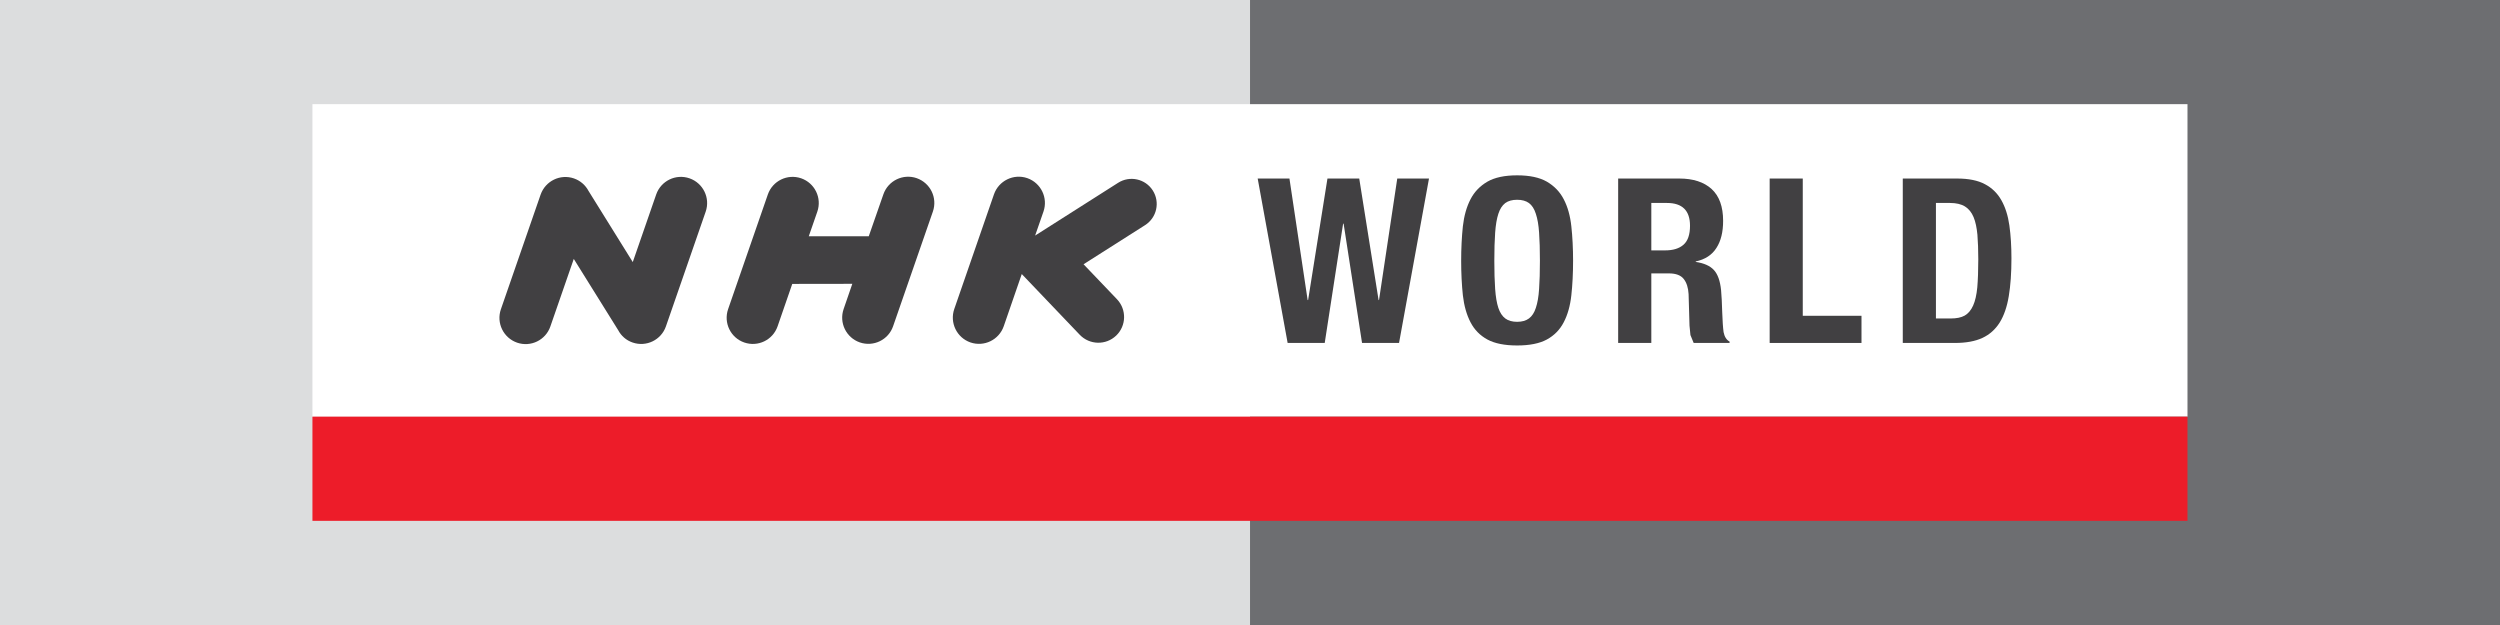 <?xml version="1.0" encoding="UTF-8" standalone="no"?>
<!-- Created with Inkscape (http://www.inkscape.org/) -->
<svg xmlns:rdf="http://www.w3.org/1999/02/22-rdf-syntax-ns#" xmlns="http://www.w3.org/2000/svg" height="150" width="600" version="1.1" xmlns:cc="http://creativecommons.org/ns#" xmlns:dc="http://purl.org/dc/elements/1.1/">
 <rect width="100%" height="100%" fill="#333333" stroke="none"/>
 <g fill-rule="nonzero" transform="translate(-117.743,-194.591)">
  <path d="m717.74,344.59-300.01,0,0-150,300.01,0,0,150z" fill="#6d6e71"/>
  <path d="m417.75,344.59-300.01,0,0-150,300.01,0,0,150z" fill="#dcddde"/>
  <path d="m642.74,294.59-450.01,0,0-75.001,450.01,0,0,75.001z" fill="#FFF"/>
  <path d="m642.74,294.59-450.01,0,0,25.004,450.01,0,0-25.004z" fill="#ed1c29"/>
  <path fill="#414042" d="m427.21,237.44,4.369,29.175,0.11,0,4.643-29.175,7.629,0,4.643,29.175,0.099,0,4.38-29.175,7.618,0-7.189,39.46-8.88,0-4.423-28.626-0.121,0-4.412,28.626-8.902,0-7.189-39.46,7.629,0z"/>
  <path fill="#414042" d="m468.83,248.91c0.285-2.525,0.9-4.687,1.833-6.487,0.933-1.811,2.294-3.205,4.061-4.237,1.767-1.01,4.138-1.515,7.135-1.515,2.986,0,5.356,0.505,7.124,1.515,1.767,1.032,3.128,2.426,4.061,4.237,0.944,1.8,1.548,3.962,1.822,6.487,0.274,2.525,0.417,5.28,0.417,8.265,0,3.018-0.143,5.785-0.417,8.276-0.274,2.514-0.878,4.676-1.822,6.476-0.933,1.811-2.294,3.183-4.061,4.149-1.767,0.955-4.138,1.427-7.124,1.427-2.997,0-5.367-0.472-7.135-1.427-1.767-0.966-3.128-2.338-4.061-4.149-0.933-1.8-1.548-3.962-1.833-6.476-0.263-2.492-0.406-5.258-0.406-8.276,0-2.986,0.143-5.741,0.406-8.265m7.749,15.038c0.132,1.855,0.384,3.37,0.768,4.533,0.384,1.153,0.944,1.998,1.657,2.535,0.724,0.538,1.668,0.812,2.854,0.812,1.163,0,2.118-0.274,2.843-0.812,0.724-0.538,1.273-1.383,1.646-2.535,0.395-1.163,0.659-2.678,0.779-4.533,0.132-1.866,0.198-4.127,0.198-6.772,0-2.656-0.066-4.895-0.198-6.739-0.121-1.855-0.384-3.359-0.779-4.533-0.373-1.185-0.922-2.031-1.646-2.579-0.724-0.527-1.679-0.79-2.843-0.79-1.185,0-2.129,0.263-2.854,0.79-0.713,0.549-1.273,1.394-1.657,2.579-0.384,1.175-0.637,2.678-0.768,4.533-0.132,1.844-0.198,4.083-0.198,6.739,0,2.645,0.066,4.906,0.198,6.772"/>
  <path fill="#414042" d="m520.8,237.44c3.293,0,5.894,0.845,7.727,2.514,1.844,1.679,2.766,4.237,2.766,7.651,0,2.656-0.527,4.819-1.603,6.487-1.065,1.69-2.722,2.766-4.972,3.249v0.11c1.987,0.296,3.436,0.944,4.347,1.932,0.933,0.999,1.504,2.601,1.734,4.808l0.165,2.404c0.033,0.856,0.066,1.833,0.11,2.898,0.077,2.107,0.176,3.699,0.329,4.808,0.22,1.109,0.692,1.866,1.438,2.272v0.329h-8.616l-0.779-1.899-0.22-2.25-0.22-7.574c-0.088-1.548-0.472-2.755-1.175-3.644-0.692-0.878-1.877-1.328-3.534-1.328h-4.237v16.695h-7.958v-39.46h14.697zm-3.425,17.244c1.91,0,3.381-0.45,4.412-1.361,1.032-0.9,1.559-2.415,1.559-4.555,0-3.644-1.855-5.466-5.532-5.466h-3.754v11.382h3.315z"/>
  <path fill="#414042" d="m542.46,237.44,7.947,0,0,32.94,14.094,0,0,6.52-22.04,0,0-39.46z"/>
  <path fill="#414042" d="m587.45,237.44c2.766,0,4.994,0.45,6.685,1.361,1.701,0.9,3.007,2.184,3.951,3.864,0.944,1.679,1.581,3.688,1.91,6.048,0.329,2.349,0.494,4.994,0.494,7.903,0,3.469-0.209,6.476-0.637,9.034-0.417,2.568-1.153,4.676-2.173,6.333-1.043,1.657-2.415,2.898-4.16,3.71-1.723,0.801-3.919,1.207-6.564,1.207h-12.546v-39.46h13.04zm-1.559,33.588c1.405,0,2.535-0.22,3.392-0.702,0.834-0.483,1.504-1.273,2.009-2.393,0.494-1.087,0.823-2.546,0.999-4.347,0.154-1.811,0.241-4.05,0.241-6.75,0-2.239-0.077-4.215-0.209-5.916-0.165-1.69-0.45-3.095-0.922-4.226-0.472-1.12-1.141-1.965-2.042-2.535-0.9-0.571-2.118-0.856-3.622-0.856h-3.37v27.726h3.523z"/>
  <path fill="#414042" d="m283.23,237.39c-3.293-1.141-6.86,0.604-8.002,3.875l-5.62,16.223-10.614-17.068c-0.724-1.361-1.932-2.459-3.502-3.007-3.282-1.131-6.849,0.604-8.002,3.886l-9.538,27.529c-1.131,3.282,0.615,6.86,3.897,8.002,3.271,1.131,6.849-0.604,7.98-3.886l5.62-16.212,10.658,17.101c0.713,1.35,1.91,2.437,3.469,2.964,3.271,1.131,6.86-0.604,7.991-3.886l9.538-27.518c1.141-3.282-0.604-6.86-3.875-8.002"/>
  <path fill="#414042" d="m385.82,266.41-8.024-8.397,14.763-9.385c2.81-1.789,3.644-5.499,1.855-8.32-1.778-2.799-5.51-3.633-8.32-1.844l-19.922,12.667,2.009-5.774c1.131-3.282-0.604-6.86-3.886-8.013-3.282-1.131-6.86,0.615-8.002,3.897l-9.527,27.518c-1.131,3.282,0.604,6.871,3.875,8.013,3.282,1.131,6.86-0.604,8.002-3.886l4.325-12.524,13.918,14.577c2.36,2.459,6.268,2.558,8.737,0.198,2.459-2.349,2.546-6.256,0.198-8.726"/>
  <path fill="#414042" d="m337.75,237.35c-3.282-1.131-6.86,0.604-8.002,3.897l-3.501,10.043-14.401,0.011,2.053-5.916c1.141-3.282-0.604-6.86-3.875-8.002-3.293-1.131-6.86,0.604-8.002,3.886l-9.538,27.529c-1.131,3.282,0.604,6.86,3.886,7.991s6.849-0.593,7.991-3.875l3.523-10.186,14.412-0.022-2.086,6.059c-1.131,3.282,0.604,6.86,3.886,8.002,3.282,1.131,6.86-0.604,7.991-3.886l9.549-27.529c1.131-3.282-0.604-6.849-3.886-8.002"/>
 </g>
</svg>
